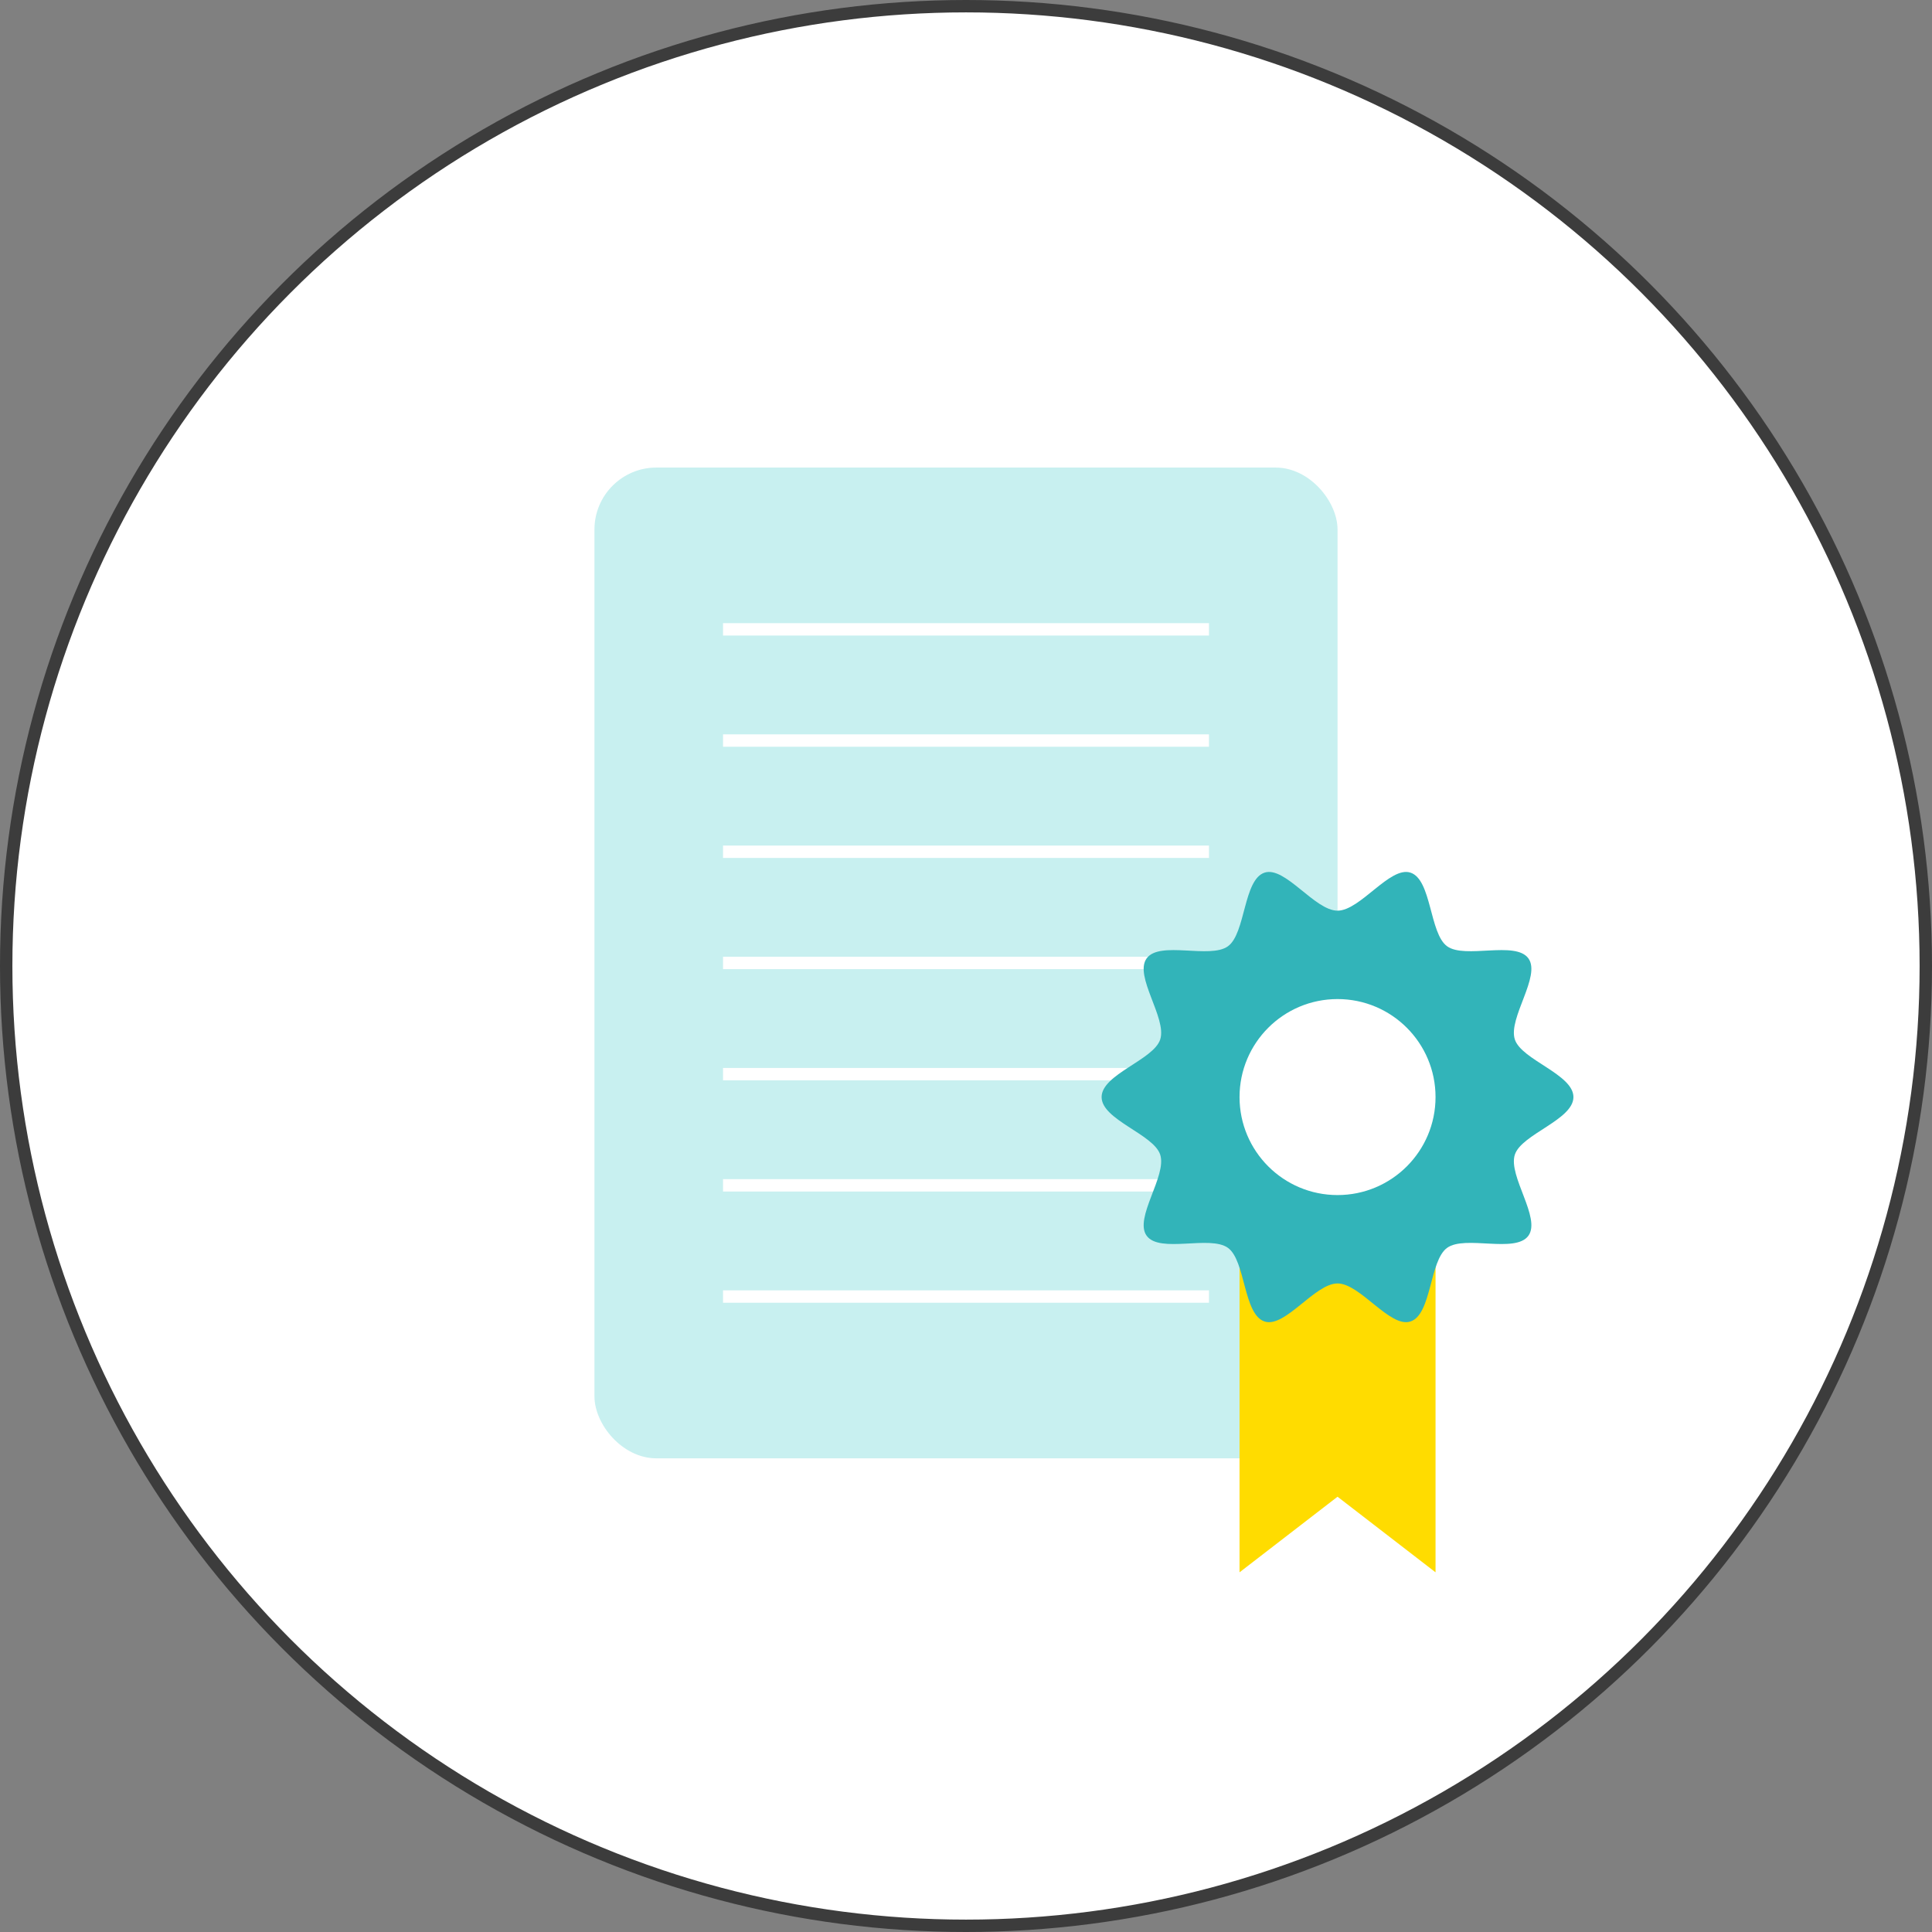 <?xml version="1.0" encoding="UTF-8"?><svg id="b" xmlns="http://www.w3.org/2000/svg" viewBox="0 0 156 156"><rect x="0" y="0" width="156" height="156" fill="#808080" stroke="none"/><defs><style>.d{fill:#32b4b9;}.d,.e,.f,.g{stroke-width:0px;}.e{fill:#ffdc00;}.f{fill:#c8f0f0;}.h{fill:none;stroke:#fff;}.h,.i{stroke-miterlimit:10;}.i{stroke:#3c3c3c;}.i,.g{fill:#fff;}</style></defs><g id="c"><circle class="i" cx="78" cy="78" r="77.5"/><rect class="f" x="48" y="37.753" width="60" height="80" rx="5" ry="5"/><line class="h" x1="58.38" y1="50.817" x2="97.62" y2="50.817"/><line class="h" x1="58.38" y1="59.796" x2="97.62" y2="59.796"/><line class="h" x1="58.38" y1="68.775" x2="97.62" y2="68.775"/><line class="h" x1="58.38" y1="77.753" x2="97.62" y2="77.753"/><line class="h" x1="58.38" y1="86.732" x2="97.62" y2="86.732"/><line class="h" x1="58.38" y1="95.71" x2="97.62" y2="95.71"/><line class="h" x1="58.38" y1="104.689" x2="97.62" y2="104.689"/><polygon class="e" points="115.913 126.957 108 120.853 100.087 126.957 100.087 98.55 115.913 98.55 115.913 126.957"/><path class="d" d="M88.95,88.583c0-1.839,4.194-2.993,4.732-4.653.558-1.72-2.136-5.115-1.094-6.547,1.052-1.446,5.12.074,6.566-.979,1.432-1.042,1.237-5.386,2.957-5.944,1.66-.539,4.049,3.072,5.888,3.072s4.229-3.611,5.888-3.072c1.72.558,1.526,4.902,2.957,5.944,1.446,1.052,5.514-.467,6.566.979,1.042,1.432-1.653,4.826-1.094,6.546.539,1.66,4.732,2.813,4.732,4.653s-4.194,2.993-4.732,4.653c-.558,1.72,2.136,5.115,1.094,6.547-1.052,1.446-5.12-.074-6.566.979-1.432,1.042-1.237,5.386-2.957,5.944-1.66.539-4.049-3.072-5.888-3.072s-4.229,3.611-5.888,3.072c-1.72-.558-1.526-4.902-2.957-5.944-1.446-1.052-5.514.467-6.566-.979-1.042-1.432,1.653-4.826,1.094-6.546-.539-1.66-4.732-2.813-4.732-4.653Z"/><circle class="g" cx="108" cy="88.583" r="7.913"/></g></svg>